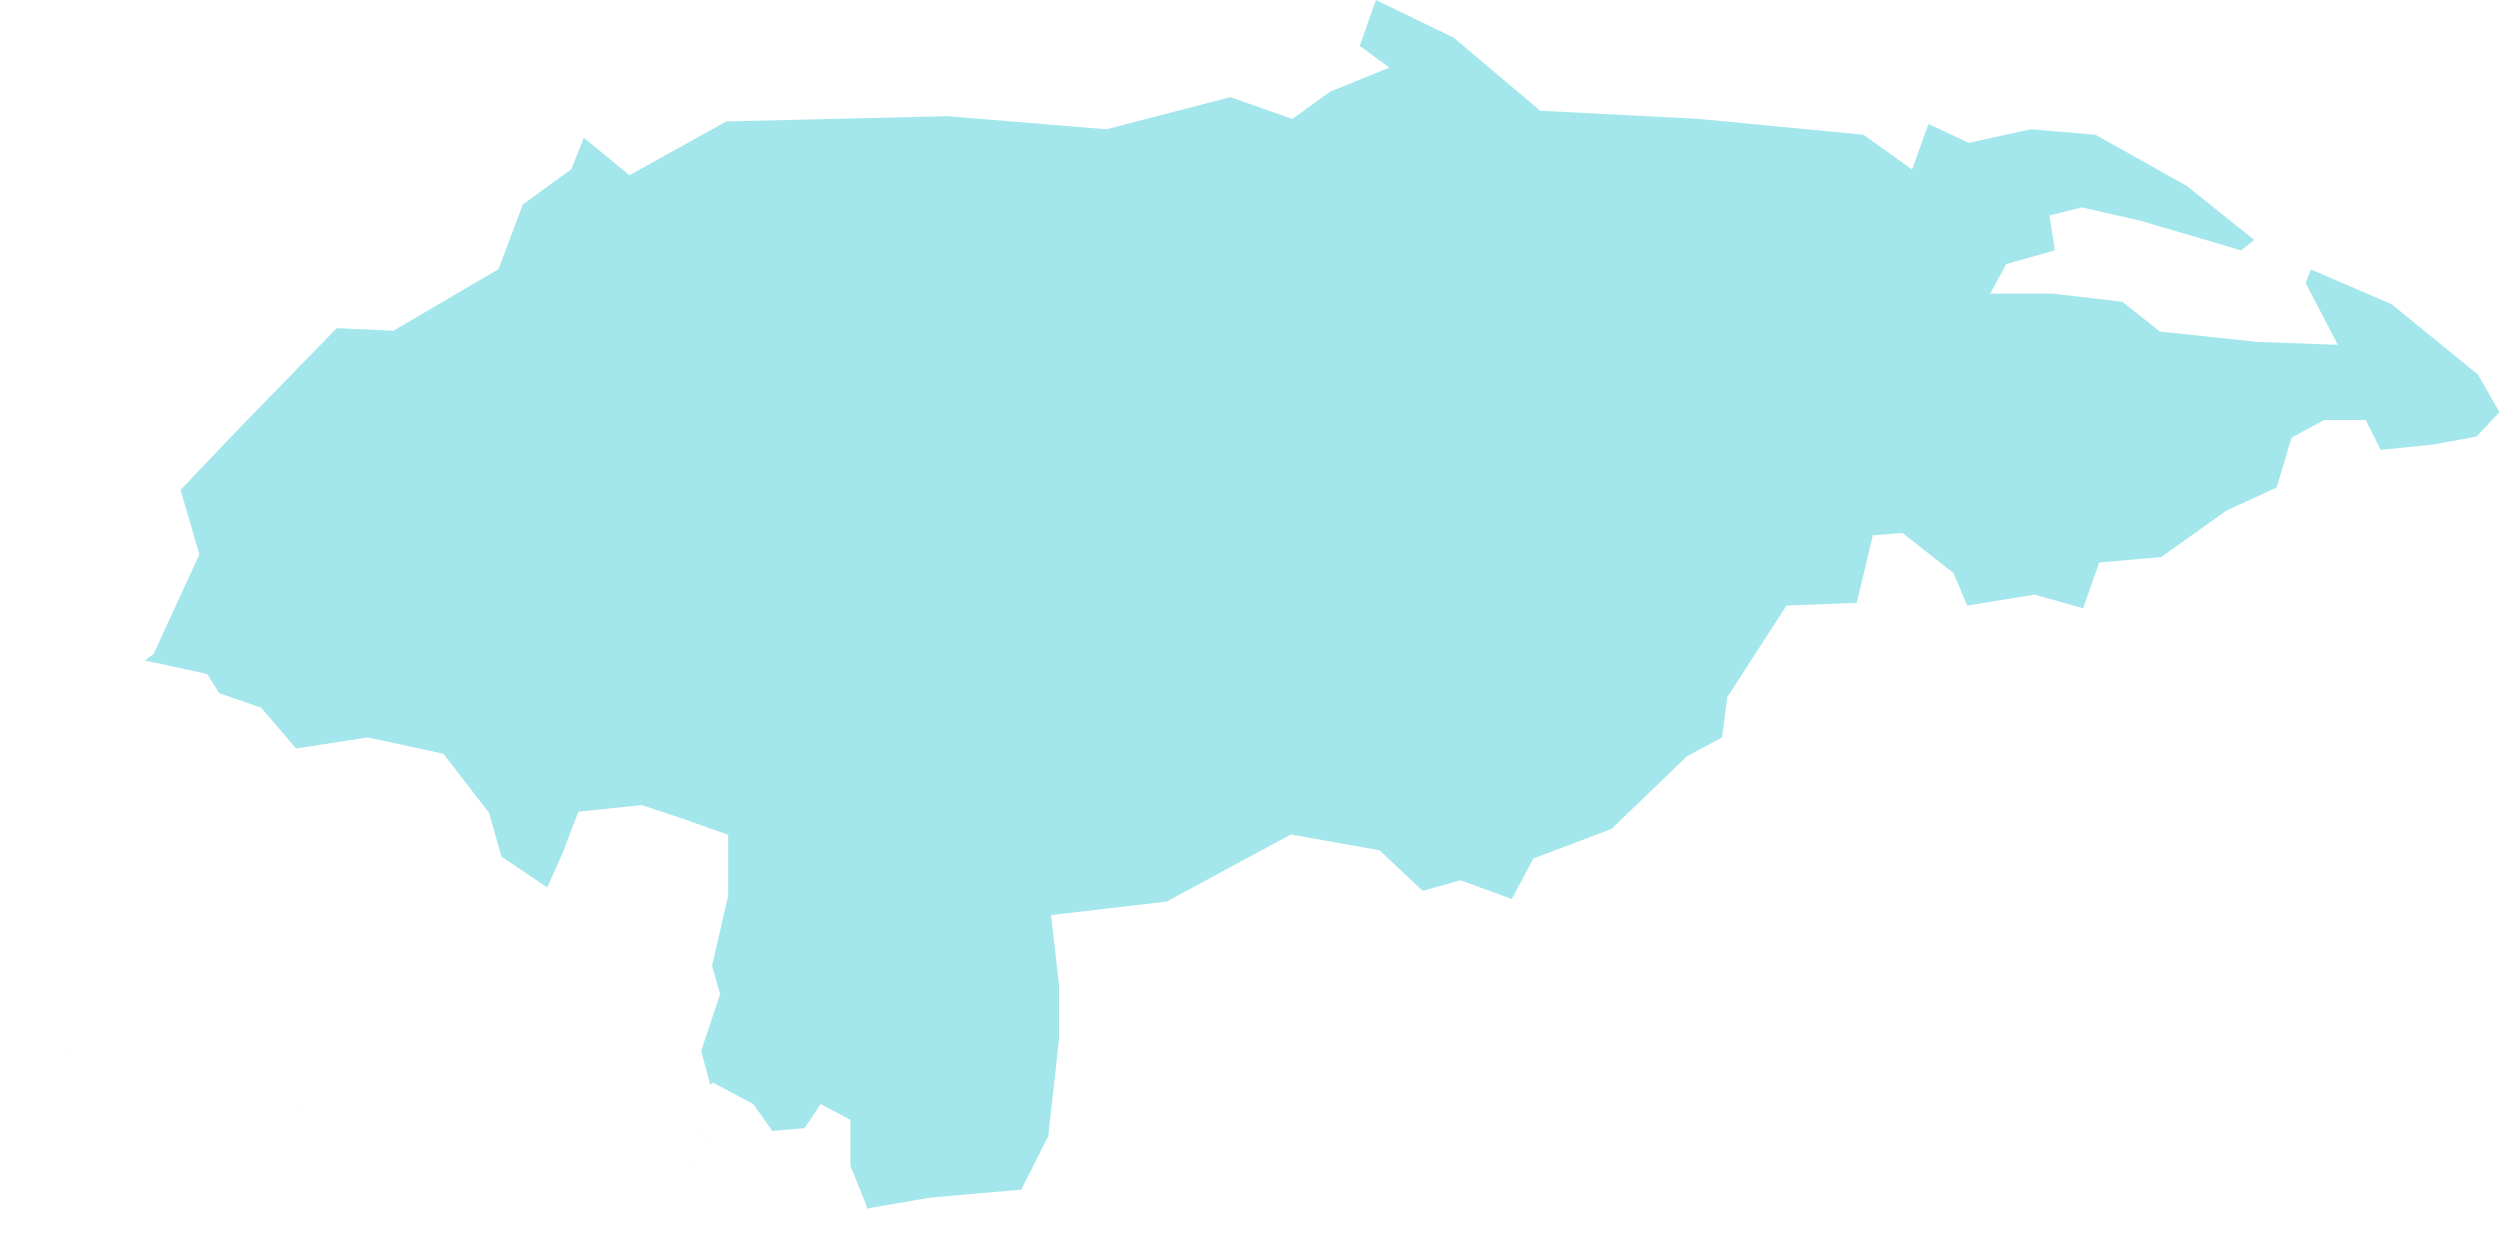 <svg width="28" height="14" viewBox="0 0 28 14" fill="none" xmlns="http://www.w3.org/2000/svg">
<path fill-rule="evenodd" clip-rule="evenodd" d="M10.412 13.414L9.705 13.536L9.707 13.509L9.525 13.058V12.543L9.192 12.366L9.011 12.635L8.65 12.667L8.438 12.366L7.985 12.124L7.956 12.153L7.853 11.77L8.065 11.135L7.975 10.815L8.156 10.03V9.35L7.595 9.152L7.187 9.017L6.478 9.091L6.297 9.564L6.129 9.939L5.616 9.594L5.479 9.106L4.966 8.442L4.119 8.259L3.316 8.383L2.926 7.927L2.455 7.763L2.319 7.548L1.623 7.398L1.501 7.487L1.72 7.325L2.233 6.209L2.022 5.487L2.685 4.791L3.772 3.675L4.405 3.705L5.584 3.014L5.855 2.29L6.398 1.896L6.539 1.543L7.05 1.962L8.135 1.36L10.61 1.301L12.391 1.448L13.78 1.088L14.474 1.332L14.897 1.027L15.561 0.758L15.229 0.514L15.41 0L16.283 0.423L17.25 1.24L19.029 1.332L20.871 1.509L21.415 1.899L21.598 1.389L22.05 1.6L22.744 1.448L23.468 1.509L24.492 2.082L25.248 2.688L25.099 2.804L23.982 2.475L23.316 2.322L22.954 2.414L23.015 2.804L22.471 2.957L22.29 3.288H22.984L23.77 3.38L24.191 3.713L25.278 3.829L26.184 3.862L25.822 3.168L25.883 3.018L26.787 3.408L27.753 4.195L27.994 4.616L27.736 4.89L27.254 4.978L26.663 5.039L26.497 4.704H26.028L25.665 4.902L25.499 5.46L24.939 5.717L24.205 6.239L23.511 6.3L23.331 6.813L22.788 6.66L22.033 6.782L21.88 6.42L21.308 5.969L20.976 5.995L20.795 6.752L20.009 6.782L19.346 7.807L19.287 8.259L18.894 8.47L18.049 9.284L17.174 9.615L16.932 10.069L16.358 9.859L15.934 9.977L15.452 9.524L14.457 9.346L13.068 10.097L11.772 10.249L11.861 11.033V11.636L11.741 12.722L11.438 13.324L10.412 13.414ZM0.567 8.622L0.5 8.642L0.5 8.642L0.567 8.622ZM0.662 11.784L0.662 11.785L1.015 11.762L0.662 11.784ZM3.761 13.119L3.761 13.119L3.942 12.759L3.338 12.423L3.639 12.244L3.639 12.244L3.337 12.423L3.942 12.759L3.761 13.119ZM7.862 12.246L7.714 12.393L7.923 12.787L7.382 13.54H7.382L7.924 12.787L7.714 12.393L7.862 12.246Z" fill="#A3E6EC"/>
</svg>

